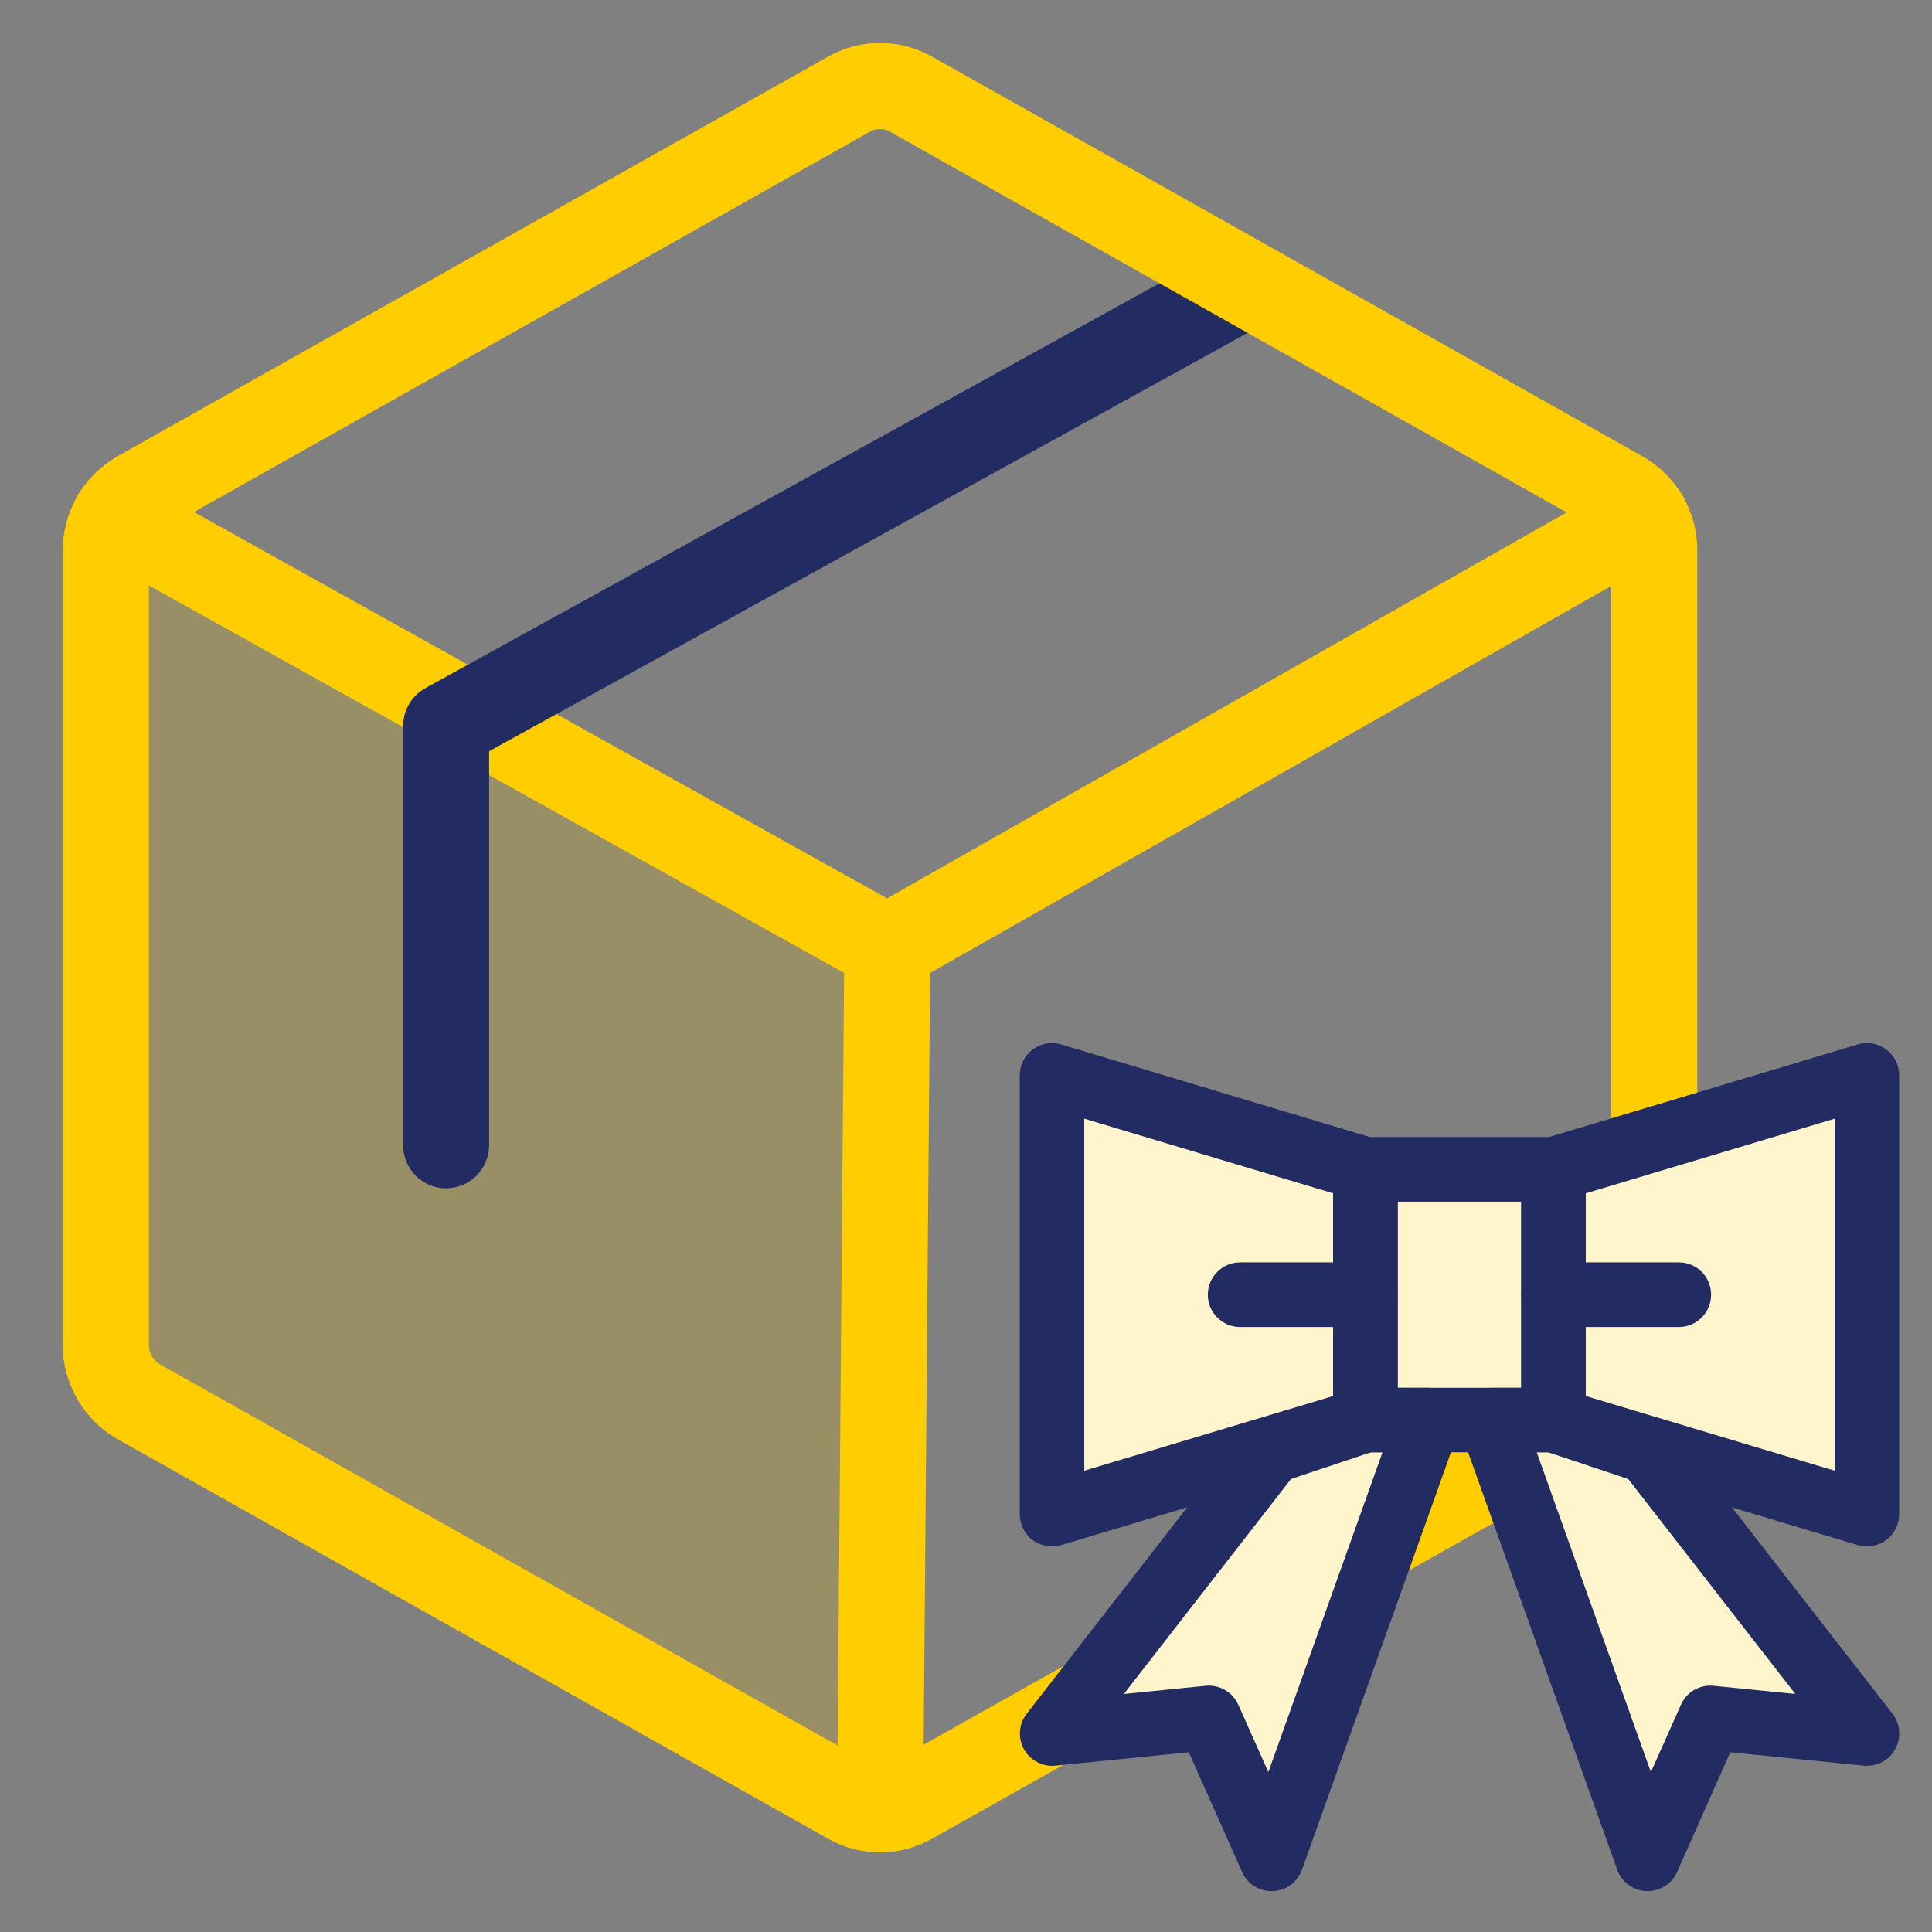 <svg xmlns="http://www.w3.org/2000/svg" xmlns:xlink="http://www.w3.org/1999/xlink" width="64" viewBox="0 0 48 48" height="64" preserveAspectRatio="xMidYMid meet"><rect x="0" y="0" width="48" height="48" fill="#808080" stroke="none"/><defs><filter x="0%" y="0%" width="100%" height="100%" id="6452b0a8fd"></filter><mask id="a30601ab64"><g filter="url(#6452b0a8fd)"><rect x="-4.8" width="57.6" fill="#000000" y="-4.8" height="57.6" fill-opacity="0.2"></rect></g></mask><clipPath id="0cff99ecd7"><path d="M 1 0.461 L 21.59 0.461 L 21.59 33 L 1 33 Z M 1 0.461 " clip-rule="nonzero"></path></clipPath><clipPath id="a9debdce6a"><rect x="0" width="22" y="0" height="34"></rect></clipPath><mask id="aa72a6ac44"><g filter="url(#6452b0a8fd)"><rect x="-4.8" width="57.6" fill="#000000" y="-4.8" height="57.6" fill-opacity="0.2"></rect></g></mask><clipPath id="128040f8c7"><path d="M 0.402 1 L 5.812 1 L 5.812 8 L 0.402 8 Z M 0.402 1 " clip-rule="nonzero"></path></clipPath><clipPath id="8ee6c5e17e"><rect x="0" width="6" y="0" height="9"></rect></clipPath><mask id="0a6c83a497"><g filter="url(#6452b0a8fd)"><rect x="-4.8" width="57.6" fill="#000000" y="-4.8" height="57.6" fill-opacity="0.2"></rect></g></mask><clipPath id="a29637913b"><path d="M 1 0.332 L 9.805 0.332 L 9.805 12 L 1 12 Z M 1 0.332 " clip-rule="nonzero"></path></clipPath><clipPath id="f914f47410"><rect x="0" width="10" y="0" height="13"></rect></clipPath><mask id="963d550009"><g filter="url(#6452b0a8fd)"><rect x="-4.8" width="57.6" fill="#000000" y="-4.8" height="57.6" fill-opacity="0.2"></rect></g></mask><clipPath id="6fe1bac7b2"><path d="M 1 0.332 L 9 0.332 L 9 12 L 1 12 Z M 1 0.332 " clip-rule="nonzero"></path></clipPath><clipPath id="92ef8f8336"><rect x="0" width="10" y="0" height="13"></rect></clipPath><mask id="07776978a2"><g filter="url(#6452b0a8fd)"><rect x="-4.8" width="57.6" fill="#000000" y="-4.8" height="57.6" fill-opacity="0.2"></rect></g></mask><clipPath id="ad943ade2d"><path d="M 1 0.266 L 10.805 0.266 L 10.805 11.316 L 1 11.316 Z M 1 0.266 " clip-rule="nonzero"></path></clipPath><clipPath id="e2de8e1846"><rect x="0" width="11" y="0" height="12"></rect></clipPath><mask id="df3bb0e709"><g filter="url(#6452b0a8fd)"><rect x="-4.8" width="57.6" fill="#000000" y="-4.8" height="57.6" fill-opacity="0.2"></rect></g></mask><clipPath id="8ced3375fb"><path d="M 1 0.266 L 10.754 0.266 L 10.754 11.316 L 1 11.316 Z M 1 0.266 " clip-rule="nonzero"></path></clipPath><clipPath id="dabe6a78ed"><rect x="0" width="11" y="0" height="12"></rect></clipPath><clipPath id="3b133ec41f"><path d="M 37 25 L 47.508 25 L 47.508 39 L 37 39 Z M 37 25 " clip-rule="nonzero"></path></clipPath><clipPath id="5c314ec87a"><path d="M 36 34 L 47.508 34 L 47.508 47 L 36 47 Z M 36 34 " clip-rule="nonzero"></path></clipPath></defs><g mask="url(#a30601ab64)"><g transform="matrix(1, 0, 0, 1, 1, 12)"><g clip-path="url(#a9debdce6a)"><g clip-path="url(#0cff99ecd7)"><path fill="#ffcd00" d="M 1.848 0.844 C 1.703 1.094 1.629 1.379 1.629 1.668 L 1.629 21.422 C 1.629 21.711 1.707 21.988 1.852 22.234 C 1.996 22.48 2.203 22.684 2.449 22.828 L 20.082 32.746 C 20.32 32.879 20.59 32.949 20.863 32.945 L 21.043 11.547 Z M 1.848 0.844 " fill-opacity="1" fill-rule="nonzero"></path></g></g></g></g><path fill="#ffcd00" d="M 1.918 12.324 C 2.203 11.809 2.855 11.625 3.371 11.914 L 22.039 22.32 L 40.352 11.918 C 40.867 11.625 41.52 11.805 41.809 12.316 C 42.102 12.832 41.922 13.484 41.41 13.773 L 22.574 24.477 C 22.25 24.66 21.852 24.66 21.523 24.48 L 2.328 13.781 C 1.812 13.492 1.629 12.84 1.918 12.324 Z M 1.918 12.324 " fill-opacity="1" fill-rule="evenodd"></path><path fill="#ffcd00" d="M 22.055 22.477 C 22.645 22.48 23.121 22.965 23.113 23.555 L 22.934 44.953 C 22.93 45.543 22.445 46.02 21.855 46.016 C 21.266 46.008 20.793 45.527 20.797 44.938 L 20.977 23.535 C 20.984 22.945 21.465 22.473 22.055 22.477 Z M 22.055 22.477 " fill-opacity="1" fill-rule="evenodd"></path><path fill="#222c62" d="M 31.453 6.801 C 31.168 6.281 30.52 6.094 30.004 6.379 L 10.566 17.098 C 10.227 17.289 10.016 17.645 10.016 18.035 L 10.016 28.453 C 10.016 29.043 10.492 29.523 11.082 29.523 C 11.672 29.523 12.152 29.043 12.152 28.453 L 12.152 18.664 L 31.035 8.25 C 31.551 7.965 31.738 7.316 31.453 6.801 Z M 31.453 6.801 " fill-opacity="1" fill-rule="evenodd"></path><path fill="#ffcd00" d="M 20.555 1.418 C 20.953 1.188 21.406 1.066 21.863 1.066 C 22.324 1.066 22.777 1.188 23.176 1.418 L 40.805 11.336 C 41.219 11.57 41.562 11.906 41.801 12.316 C 42.039 12.723 42.168 13.188 42.168 13.66 L 42.168 33.426 L 41.102 33.426 L 42.168 33.43 C 42.168 33.902 42.039 34.367 41.801 34.777 C 41.562 35.184 41.219 35.523 40.805 35.754 L 40.801 35.758 L 23.176 45.672 C 22.777 45.902 22.324 46.023 21.863 46.023 C 21.406 46.023 20.953 45.902 20.555 45.672 L 2.926 35.758 L 2.922 35.754 C 2.512 35.523 2.168 35.184 1.93 34.777 C 1.691 34.367 1.562 33.902 1.559 33.43 L 1.559 13.66 C 1.562 13.188 1.691 12.723 1.93 12.316 C 2.168 11.906 2.512 11.57 2.922 11.336 L 2.926 11.332 Z M 40.031 33.422 L 40.031 13.672 C 40.031 13.574 40.004 13.48 39.957 13.395 C 39.906 13.312 39.836 13.242 39.754 13.195 C 39.75 13.195 39.75 13.195 39.75 13.195 L 22.113 3.273 C 22.035 3.227 21.953 3.207 21.863 3.207 C 21.777 3.207 21.691 3.227 21.617 3.273 L 21.605 3.277 L 3.977 13.195 C 3.895 13.242 3.824 13.312 3.773 13.395 C 3.727 13.48 3.699 13.574 3.699 13.672 L 3.699 33.422 C 3.699 33.516 3.727 33.613 3.773 33.695 C 3.824 33.777 3.895 33.848 3.977 33.898 L 21.617 43.82 C 21.691 43.863 21.777 43.887 21.863 43.887 C 21.953 43.887 22.035 43.863 22.113 43.82 L 22.121 43.812 L 39.75 33.898 C 39.75 33.898 39.75 33.898 39.754 33.898 C 39.836 33.848 39.906 33.777 39.957 33.695 C 40.004 33.613 40.031 33.516 40.031 33.422 Z M 40.031 33.422 " fill-opacity="1" fill-rule="evenodd"></path><path fill="#ffffff" d="M 33.922 29.051 L 38.594 29.051 L 38.594 35.281 L 33.922 35.281 Z M 33.922 29.051 " fill-opacity="1" fill-rule="nonzero"></path><path fill="#ffffff" d="M 38.598 29.051 L 46.383 26.715 L 46.383 37.617 L 38.598 35.281 Z M 38.598 29.051 " fill-opacity="1" fill-rule="nonzero"></path><path fill="#ffffff" d="M 33.922 29.051 L 26.133 26.715 L 26.133 37.617 L 33.922 35.281 Z M 33.922 29.051 " fill-opacity="1" fill-rule="nonzero"></path><path fill="#ffffff" d="M 40.934 46.184 L 37.039 35.281 L 38.598 35.281 L 40.934 36.059 L 46.387 43.07 L 42.492 42.68 Z M 40.934 46.184 " fill-opacity="1" fill-rule="nonzero"></path><path fill="#ffffff" d="M 31.59 46.184 L 35.484 35.281 L 33.926 35.281 L 31.59 36.059 L 26.137 43.07 L 30.031 42.68 Z M 31.59 46.184 " fill-opacity="1" fill-rule="nonzero"></path><g mask="url(#aa72a6ac44)"><g transform="matrix(1, 0, 0, 1, 33, 28)"><g clip-path="url(#8ee6c5e17e)"><g clip-path="url(#128040f8c7)"><path fill="#ffcd00" d="M 0.922 1.051 L 5.594 1.051 L 5.594 7.281 L 0.922 7.281 Z M 0.922 1.051 " fill-opacity="1" fill-rule="nonzero"></path></g></g></g></g><g mask="url(#0a6c83a497)"><g transform="matrix(1, 0, 0, 1, 37, 26)"><g clip-path="url(#f914f47410)"><g clip-path="url(#a29637913b)"><path fill="#ffcd00" d="M 1.598 3.051 L 9.383 0.715 L 9.383 11.617 L 1.598 9.281 Z M 1.598 3.051 " fill-opacity="1" fill-rule="nonzero"></path></g></g></g></g><g mask="url(#963d550009)"><g transform="matrix(1, 0, 0, 1, 25, 26)"><g clip-path="url(#92ef8f8336)"><g clip-path="url(#6fe1bac7b2)"><path fill="#ffcd00" d="M 8.922 3.051 L 1.133 0.715 L 1.133 11.617 L 8.922 9.281 Z M 8.922 3.051 " fill-opacity="1" fill-rule="nonzero"></path></g></g></g></g><g mask="url(#07776978a2)"><g transform="matrix(1, 0, 0, 1, 36, 35)"><g clip-path="url(#e2de8e1846)"><g clip-path="url(#ad943ade2d)"><path fill="#ffcd00" d="M 4.934 11.184 L 1.039 0.281 L 2.598 0.281 L 4.934 1.059 L 10.387 8.07 L 6.492 7.68 Z M 4.934 11.184 " fill-opacity="1" fill-rule="nonzero"></path></g></g></g></g><g mask="url(#df3bb0e709)"><g transform="matrix(1, 0, 0, 1, 25, 35)"><g clip-path="url(#dabe6a78ed)"><g clip-path="url(#8ced3375fb)"><path fill="#ffcd00" d="M 6.59 11.184 L 10.484 0.281 L 8.926 0.281 L 6.59 1.059 L 1.137 8.07 L 5.031 7.68 Z M 6.59 11.184 " fill-opacity="1" fill-rule="nonzero"></path></g></g></g></g><path fill="#222c62" d="M 33.121 29.051 C 33.121 28.609 33.48 28.25 33.922 28.25 L 38.594 28.25 C 39.035 28.25 39.395 28.609 39.395 29.051 L 39.395 35.281 C 39.395 35.723 39.035 36.082 38.594 36.082 L 33.922 36.082 C 33.48 36.082 33.121 35.723 33.121 35.281 Z M 34.723 29.855 L 34.723 34.48 L 37.793 34.48 L 37.793 29.855 Z M 34.723 29.855 " fill-opacity="1" fill-rule="evenodd"></path><g clip-path="url(#3b133ec41f)"><path fill="#222c62" d="M 46.863 26.074 C 47.066 26.223 47.184 26.461 47.184 26.715 L 47.184 37.617 C 47.184 37.871 47.066 38.109 46.863 38.262 C 46.66 38.41 46.395 38.457 46.152 38.387 L 38.367 36.051 C 38.027 35.949 37.797 35.637 37.797 35.281 L 37.797 29.051 C 37.797 28.699 38.027 28.387 38.367 28.285 L 46.152 25.949 C 46.395 25.875 46.66 25.922 46.863 26.074 Z M 39.398 29.648 L 39.398 34.684 L 45.582 36.539 L 45.582 27.793 Z M 39.398 29.648 " fill-opacity="1" fill-rule="evenodd"></path></g><path fill="#222c62" d="M 25.656 26.074 C 25.453 26.223 25.336 26.461 25.336 26.715 L 25.336 37.617 C 25.336 37.871 25.453 38.109 25.656 38.262 C 25.859 38.41 26.125 38.457 26.367 38.387 L 34.152 36.051 C 34.492 35.949 34.727 35.637 34.727 35.281 L 34.727 29.051 C 34.727 28.699 34.492 28.387 34.152 28.285 L 26.367 25.949 C 26.125 25.875 25.859 25.922 25.656 26.074 Z M 33.121 29.648 L 33.121 34.684 L 26.938 36.539 L 26.938 27.793 Z M 33.121 29.648 " fill-opacity="1" fill-rule="evenodd"></path><path fill="#222c62" d="M 37.797 32.168 C 37.797 31.723 38.156 31.363 38.598 31.363 L 41.711 31.363 C 42.156 31.363 42.512 31.723 42.512 32.168 C 42.512 32.609 42.156 32.969 41.711 32.969 L 38.598 32.969 C 38.156 32.969 37.797 32.609 37.797 32.168 Z M 37.797 32.168 " fill-opacity="1" fill-rule="evenodd"></path><path fill="#222c62" d="M 30.008 32.168 C 30.008 31.723 30.367 31.363 30.809 31.363 L 33.922 31.363 C 34.367 31.363 34.723 31.723 34.723 32.168 C 34.723 32.609 34.367 32.969 33.922 32.969 L 30.809 32.969 C 30.367 32.969 30.008 32.609 30.008 32.168 Z M 30.008 32.168 " fill-opacity="1" fill-rule="evenodd"></path><g clip-path="url(#5c314ec87a)"><path fill="#222c62" d="M 36.387 34.82 C 36.535 34.605 36.781 34.48 37.043 34.48 L 38.598 34.48 C 38.684 34.48 38.77 34.496 38.852 34.523 L 41.188 35.301 C 41.34 35.352 41.469 35.445 41.566 35.57 L 47.02 42.578 C 47.215 42.828 47.242 43.176 47.086 43.457 C 46.934 43.738 46.625 43.898 46.305 43.867 L 42.988 43.535 L 41.668 46.508 C 41.535 46.809 41.234 46.996 40.906 46.984 C 40.578 46.973 40.289 46.762 40.18 46.453 L 36.285 35.551 C 36.199 35.305 36.234 35.035 36.387 34.82 Z M 38.18 36.082 L 41.016 44.027 L 41.762 42.355 C 41.902 42.039 42.227 41.848 42.57 41.883 L 44.605 42.086 L 40.453 36.746 L 38.469 36.082 Z M 38.18 36.082 " fill-opacity="1" fill-rule="evenodd"></path></g><path fill="#222c62" d="M 36.141 34.82 C 35.988 34.605 35.746 34.48 35.484 34.48 L 33.926 34.48 C 33.84 34.48 33.754 34.496 33.672 34.523 L 31.336 35.301 C 31.188 35.352 31.055 35.445 30.957 35.57 L 25.508 42.578 C 25.312 42.828 25.285 43.176 25.438 43.457 C 25.594 43.738 25.902 43.898 26.219 43.867 L 29.535 43.535 L 30.859 46.508 C 30.992 46.809 31.293 46.996 31.621 46.984 C 31.949 46.973 32.234 46.762 32.348 46.453 L 36.238 35.551 C 36.328 35.305 36.289 35.035 36.141 34.82 Z M 34.348 36.082 L 31.512 44.027 L 30.766 42.355 C 30.625 42.039 30.297 41.848 29.953 41.883 L 27.922 42.086 L 32.074 36.746 L 34.059 36.082 Z M 34.348 36.082 " fill-opacity="1" fill-rule="evenodd"></path></svg>